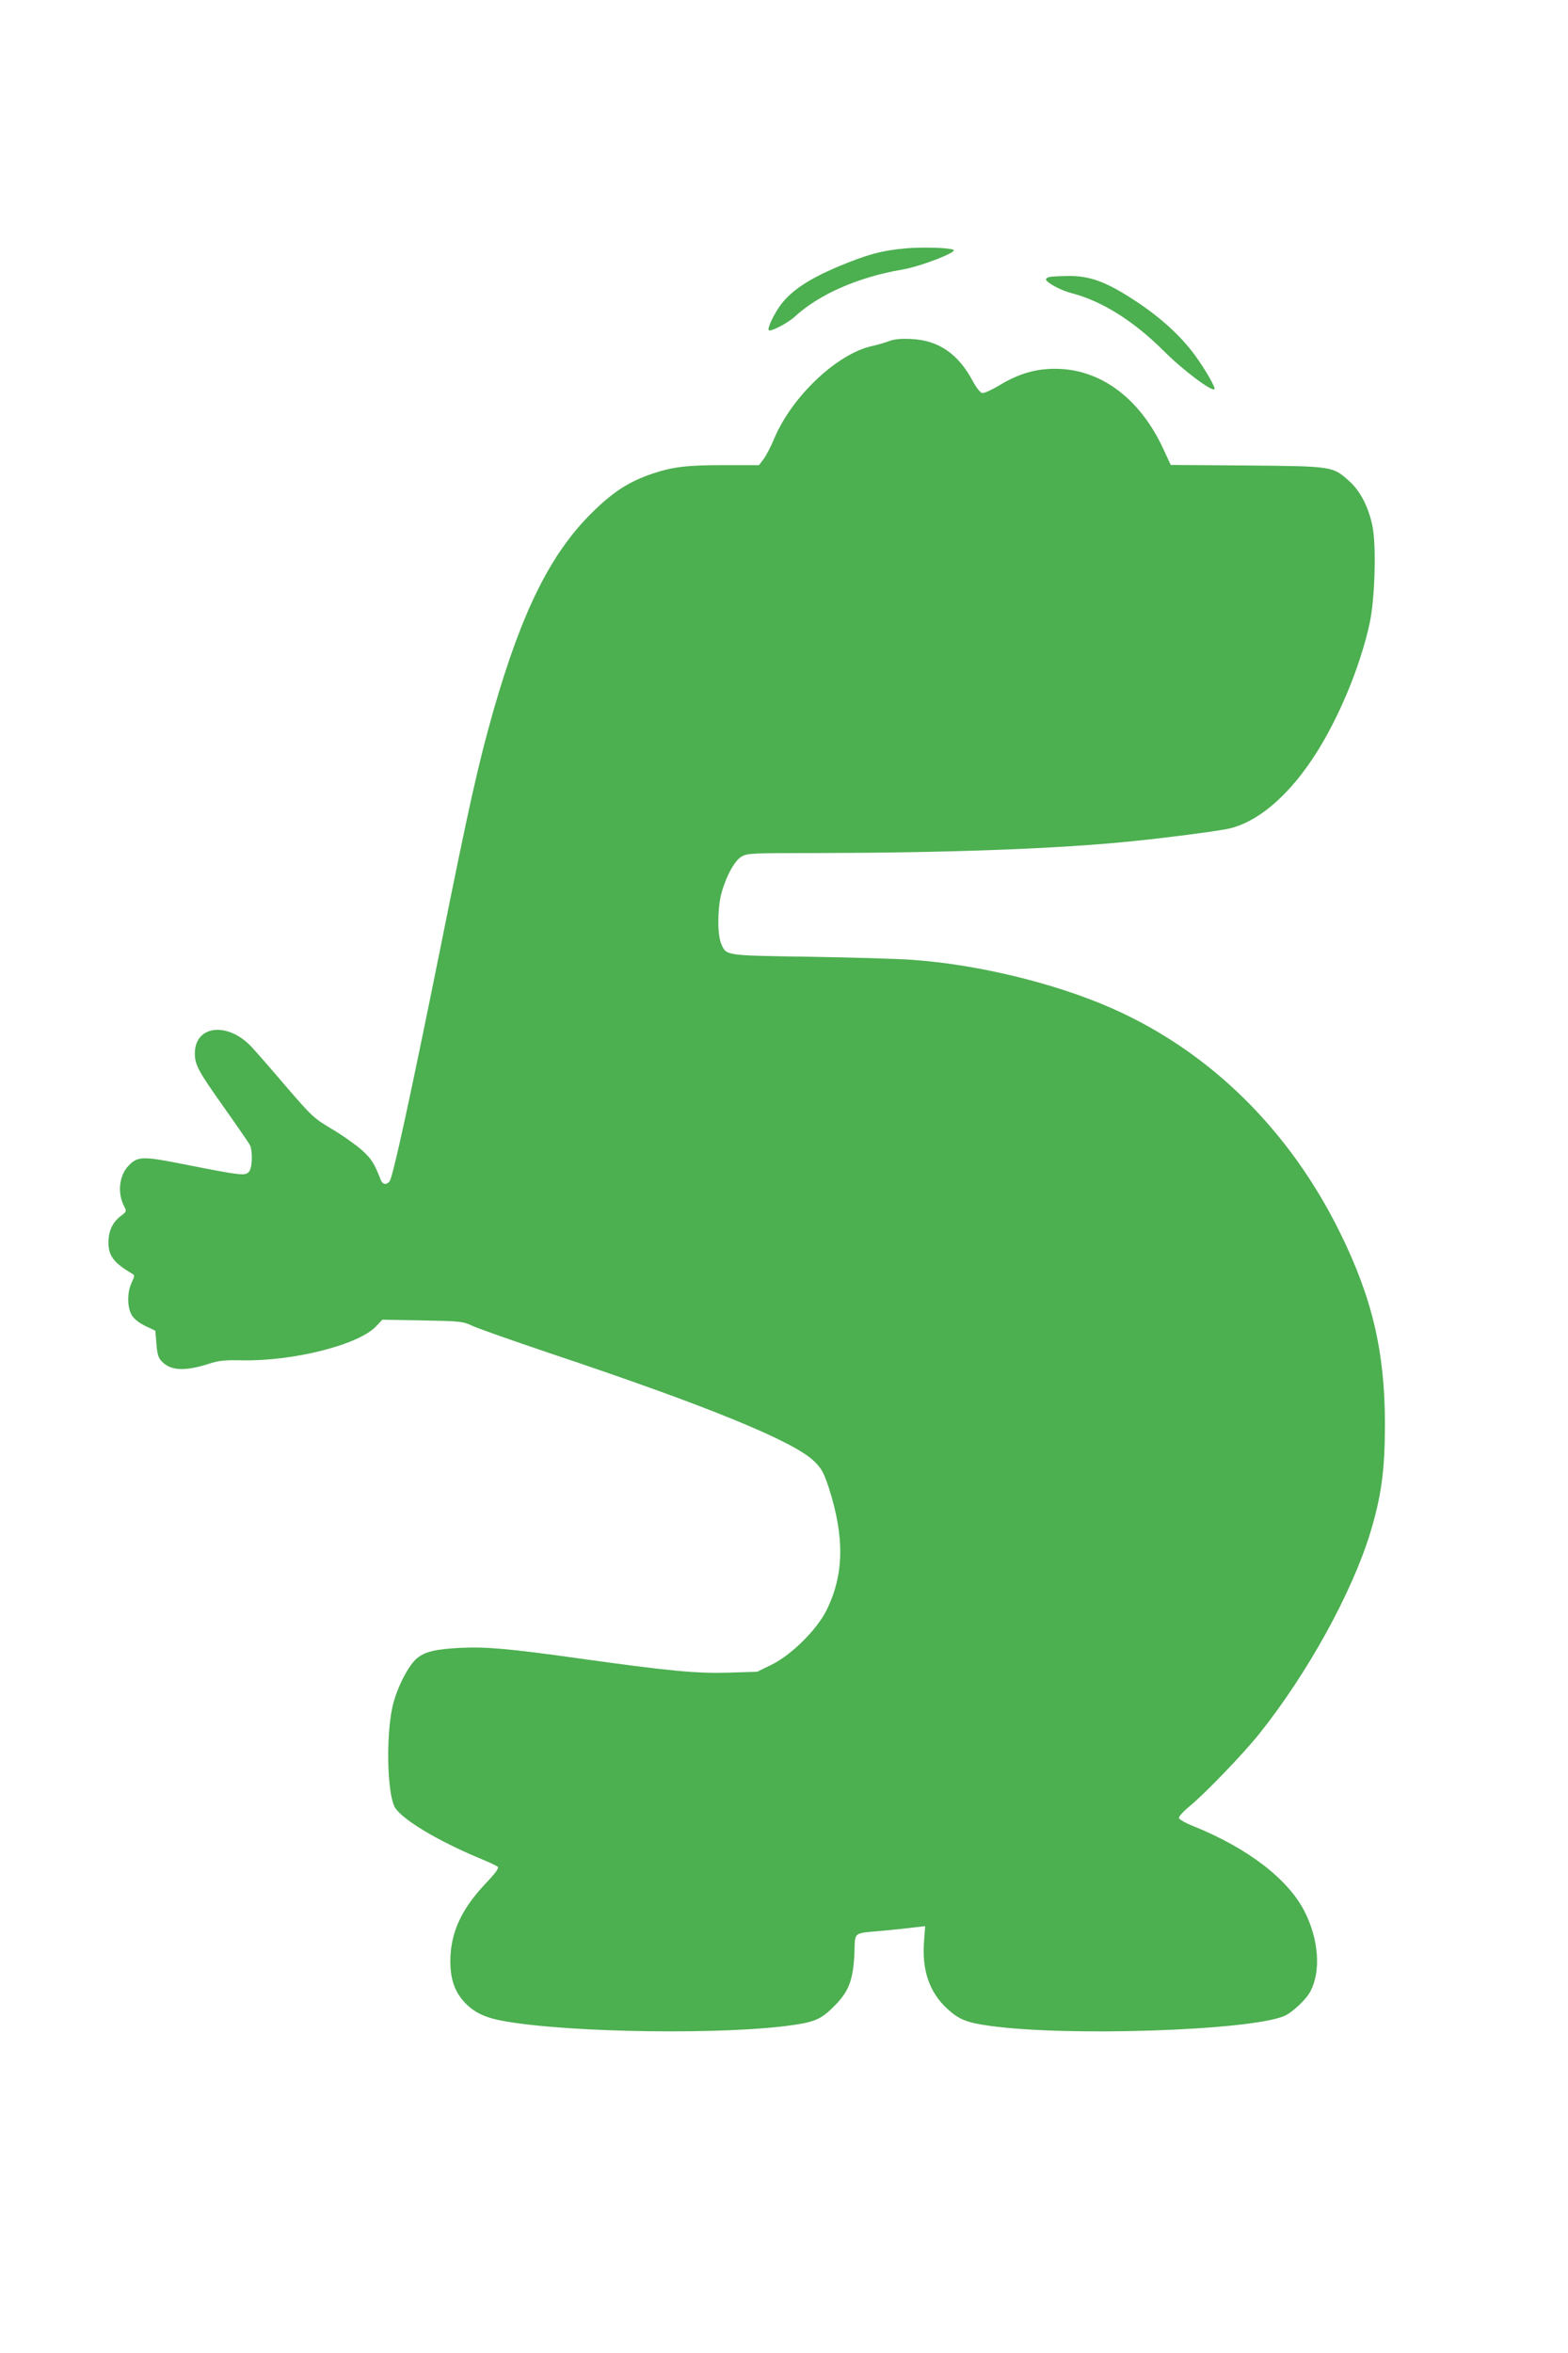 <?xml version="1.0" standalone="no"?>
<!DOCTYPE svg PUBLIC "-//W3C//DTD SVG 20010904//EN"
 "http://www.w3.org/TR/2001/REC-SVG-20010904/DTD/svg10.dtd">
<svg version="1.0" xmlns="http://www.w3.org/2000/svg"
 width="853pt" height="1280pt" viewBox="0 0 853 1280"
 preserveAspectRatio="xMidYMid meet">
<g transform="translate(0,1280) scale(0.1,-0.1)"
fill="#4caf50" stroke="none">
<path d="M4926 11449 c-127 -11 -212 -34 -371 -101 -155 -66 -249 -128 -307
-205 -36 -48 -75 -129 -66 -139 11 -10 104 39 142 74 133 122 345 215 586 256
99 17 300 95 277 107 -22 12 -170 16 -261 8z"/>
<path d="M5708 11293 c-10 -2 -18 -8 -18 -12 0 -17 81 -61 141 -76 164 -43
335 -150 498 -312 104 -105 263 -224 278 -210 7 8 -51 109 -108 187 -76 103
-184 202 -319 291 -161 106 -249 139 -370 138 -47 -1 -93 -3 -102 -6z"/>
<path d="M4835 10944 c-22 -8 -62 -20 -90 -26 -190 -41 -436 -273 -533 -503
-18 -44 -45 -95 -58 -112 l-25 -33 -187 0 c-206 0 -280 -9 -392 -46 -127 -43
-214 -98 -331 -214 -224 -222 -379 -533 -534 -1073 -83 -292 -131 -505 -295
-1322 -163 -807 -253 -1219 -271 -1241 -17 -21 -38 -17 -48 9 -35 90 -50 114
-102 161 -32 28 -104 80 -162 114 -99 59 -109 68 -248 229 -79 93 -164 190
-189 217 -129 140 -310 121 -310 -34 0 -62 19 -97 159 -294 70 -99 133 -191
140 -203 17 -34 14 -129 -6 -148 -21 -21 -41 -19 -336 39 -244 49 -268 48
-319 -6 -50 -53 -60 -147 -23 -219 15 -27 14 -29 -19 -54 -44 -34 -66 -81 -66
-143 0 -72 29 -111 126 -168 18 -11 18 -12 -1 -53 -24 -54 -23 -130 1 -173 13
-22 38 -42 74 -60 l55 -26 6 -71 c4 -56 10 -76 29 -96 48 -51 127 -55 259 -12
53 17 87 20 176 18 280 -6 636 84 731 185 l34 36 218 -4 c209 -4 219 -5 273
-30 30 -14 218 -80 416 -147 859 -287 1331 -480 1442 -589 41 -40 52 -61 79
-142 88 -272 84 -477 -13 -671 -53 -105 -190 -241 -298 -294 l-78 -38 -157 -5
c-175 -5 -322 9 -816 78 -370 52 -506 64 -641 57 -135 -7 -192 -20 -237 -57
-45 -38 -103 -149 -129 -247 -41 -160 -34 -500 12 -568 46 -67 231 -177 454
-271 50 -20 96 -42 102 -47 9 -7 -9 -33 -71 -98 -128 -137 -186 -265 -186
-416 0 -95 22 -161 71 -217 54 -61 116 -91 225 -110 366 -64 1212 -74 1572
-20 118 17 153 34 223 105 77 78 100 139 107 282 5 124 -14 110 162 126 63 6
139 14 169 18 l54 6 -6 -79 c-13 -158 28 -279 125 -369 64 -59 107 -77 233
-94 419 -59 1411 -26 1600 53 45 19 122 91 145 137 56 109 44 278 -31 428 -88
177 -306 346 -604 467 -44 17 -81 38 -82 46 -1 7 25 36 58 63 88 73 293 286
380 395 262 328 504 767 604 1095 60 199 79 341 79 585 1 393 -69 691 -244
1045 -275 559 -708 985 -1240 1220 -307 136 -730 239 -1085 264 -77 6 -329 13
-560 17 -465 7 -454 5 -482 72 -21 50 -20 189 1 271 25 93 71 178 109 201 30
19 52 20 392 20 732 1 1340 23 1750 66 169 17 415 49 496 64 182 34 378 213
534 488 111 196 202 430 246 632 29 134 37 425 15 530 -22 104 -66 189 -126
243 -90 81 -89 81 -558 85 l-413 3 -39 84 c-128 279 -344 439 -590 439 -107 0
-197 -26 -302 -89 -43 -26 -85 -45 -95 -43 -10 2 -32 30 -50 63 -79 150 -187
224 -335 231 -59 3 -95 -1 -123 -12z"/>
</g>
</svg>
